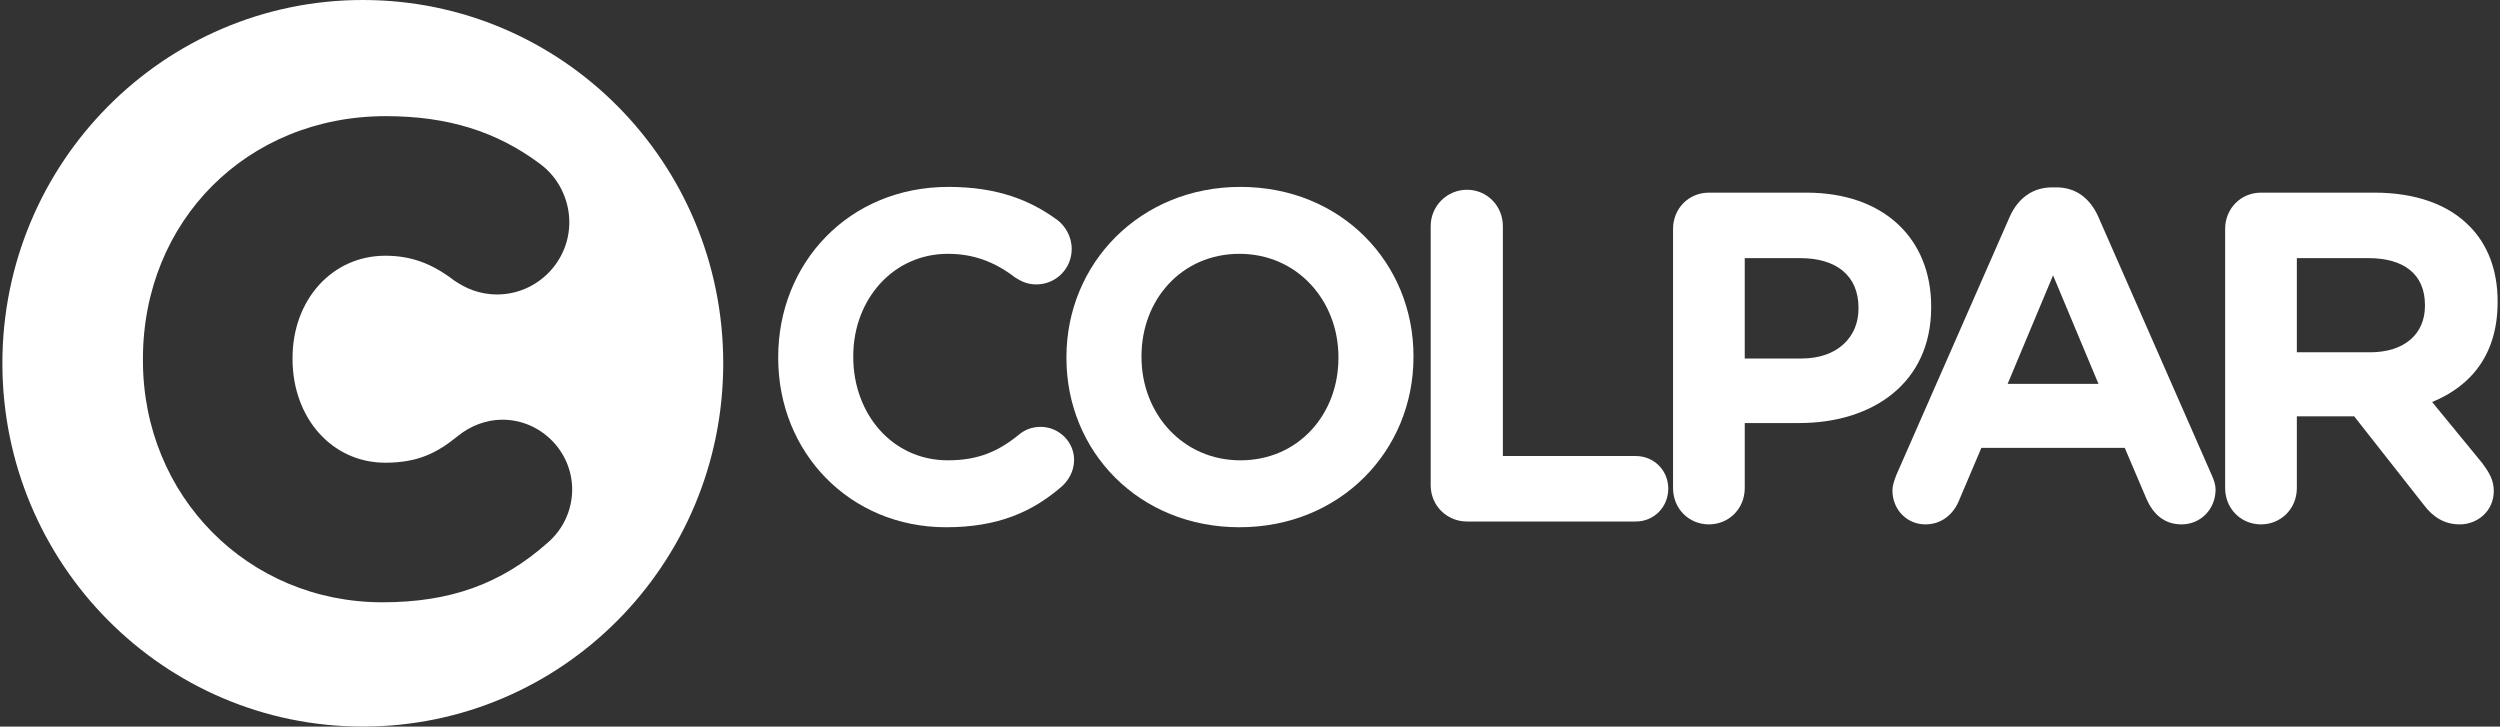 <svg version="1.2" xmlns="http://www.w3.org/2000/svg" viewBox="0 0 523 152" width="523" height="152">
	<rect x="0" y="0" width="523" height="152" fill="#333333" stroke="none"/>
	<title>LOGO</title>
	<defs>
		<clipPath clipPathUnits="userSpaceOnUse" id="cp1">
			<path d="m0.5 0h522v152h-522z"/>
		</clipPath>
	</defs>
	<style>
		.s0 { fill: #ffffff } 
	</style>
	<g id="Clip-Path" clip-path="url(#cp1)">
		<g>
			<path class="s0" d="m162.8 74.9v-0.2c0-19.6 14.7-35.6 35.6-35.6 10.3 0 17.2 2.8 22.9 7 1.5 1.2 2.9 3.3 2.9 6 0 4.1-3.3 7.4-7.4 7.4-2.1 0-3.4-0.8-4.5-1.5-4.2-3.2-8.6-4.9-14-4.9-11.5 0-19.8 9.6-19.8 21.4v0.2c0 11.8 8.1 21.6 19.8 21.6 6.4 0 10.6-1.9 14.9-5.4 1.2-1 2.7-1.6 4.5-1.6 3.8 0 7 3.1 7 6.9 0 2.4-1.2 4.3-2.5 5.5-6.2 5.4-13.4 8.6-24.3 8.6-20.1 0-35.1-15.6-35.1-35.4z"/>
			<path class="s0" d="m223.1 74.9v-0.2c0-19.6 15.4-35.6 36.4-35.6 21.1 0 36.2 15.9 36.2 35.4v0.2c0 19.6-15.3 35.6-36.4 35.6-21 0-36.2-15.8-36.2-35.4zm56.9 0v-0.2c0-11.8-8.6-21.6-20.7-21.6-12.1 0-20.5 9.6-20.5 21.4v0.2c0 11.8 8.6 21.6 20.7 21.6 12.1 0 20.5-9.6 20.5-21.4z"/>
			<path class="s0" d="m299.3 47.3c0-4.2 3.4-7.6 7.6-7.6 4.2 0 7.5 3.4 7.5 7.6v48.1h27.8c3.8 0 6.8 3 6.8 6.8 0 3.9-3 6.9-6.8 6.9h-35.3c-4.2 0-7.6-3.3-7.6-7.6v-54.2z"/>
			<path class="s0" d="m350 47.9c0-4.3 3.3-7.6 7.5-7.6h20.4c16.3 0 26.1 9.7 26.1 23.8v0.2c0 15.9-12.3 24.2-27.6 24.2h-11.4v13.6c0 4.3-3.3 7.6-7.5 7.6-4.2 0-7.5-3.3-7.5-7.6v-54.2zm26.9 27.1c7.5 0 11.9-4.5 11.9-10.4v-0.2c0-6.8-4.7-10.4-12.2-10.4h-11.6v21h11.9z"/>
			<path class="s0" d="m396.7 99.4l23.8-54.2c1.7-3.7 4.7-6 8.8-6h0.9c4.1 0 7 2.3 8.7 6l23.8 54.2c0.5 1.1 0.8 2.1 0.8 3 0 4.1-3.1 7.3-7.1 7.3-3.6 0-5.9-2.1-7.3-5.2l-4.6-10.8h-30l-4.8 11.3c-1.3 2.9-3.8 4.7-6.9 4.7-3.9 0-6.9-3.1-6.9-7.1 0-1.1 0.4-2.1 0.8-3.2zm42.3-19.1l-9.5-22.7-9.5 22.7z"/>
			<path class="s0" d="m465.5 47.9c0-4.3 3.3-7.6 7.5-7.6h23.7c8.7 0 15.5 2.5 19.9 7 3.8 3.8 5.9 9.2 5.9 15.7v0.2c0 10.8-5.4 17.5-13.7 20.9l10.5 12.8c1.4 1.9 2.4 3.5 2.4 5.8 0 4.3-3.5 7-7.1 7-3.4 0-5.7-1.7-7.4-3.9l-14.7-18.7h-12v15c0 4.3-3.3 7.6-7.5 7.6-4.2 0-7.5-3.3-7.5-7.6v-54.2zm30.3 25.8c7.3 0 11.5-3.9 11.5-9.7v-0.2c0-6.5-4.5-9.8-11.8-9.8h-15v19.7z"/>
			<path class="s0" d="m75.9 0c-41.6 0-75.4 34-75.4 76 0 42 33.8 76 75.4 76 41.7 0 75.4-34 75.4-76 0-42-33.7-76-75.4-76zm38.6 113.6c-9.7 8.6-20.4 12.4-34.5 12.4-28.1 0-50.1-22.2-50.1-50.6v-0.3c0-28.9 21.8-50.8 50.8-50.8 13 0 23.2 3.2 32.3 10 3.8 2.8 6.1 7.4 6.1 12.2 0 8.3-6.8 15.1-15.1 15.1-3.9 0-6.7-1.4-8.8-2.8l-0.3-0.2c-4.7-3.6-9.1-5.1-14.3-5.1-11.1 0-19.4 9.2-19.4 21.4v0.2c0 12.4 8.3 21.7 19.4 21.7 6.9 0 10.9-2.1 15.2-5.6 2.6-2.1 5.9-3.4 9.3-3.4 8 0 14.6 6.6 14.6 14.6 0 4.3-1.9 8.4-5.2 11.2z"/>
		</g>
	</g>
</svg>